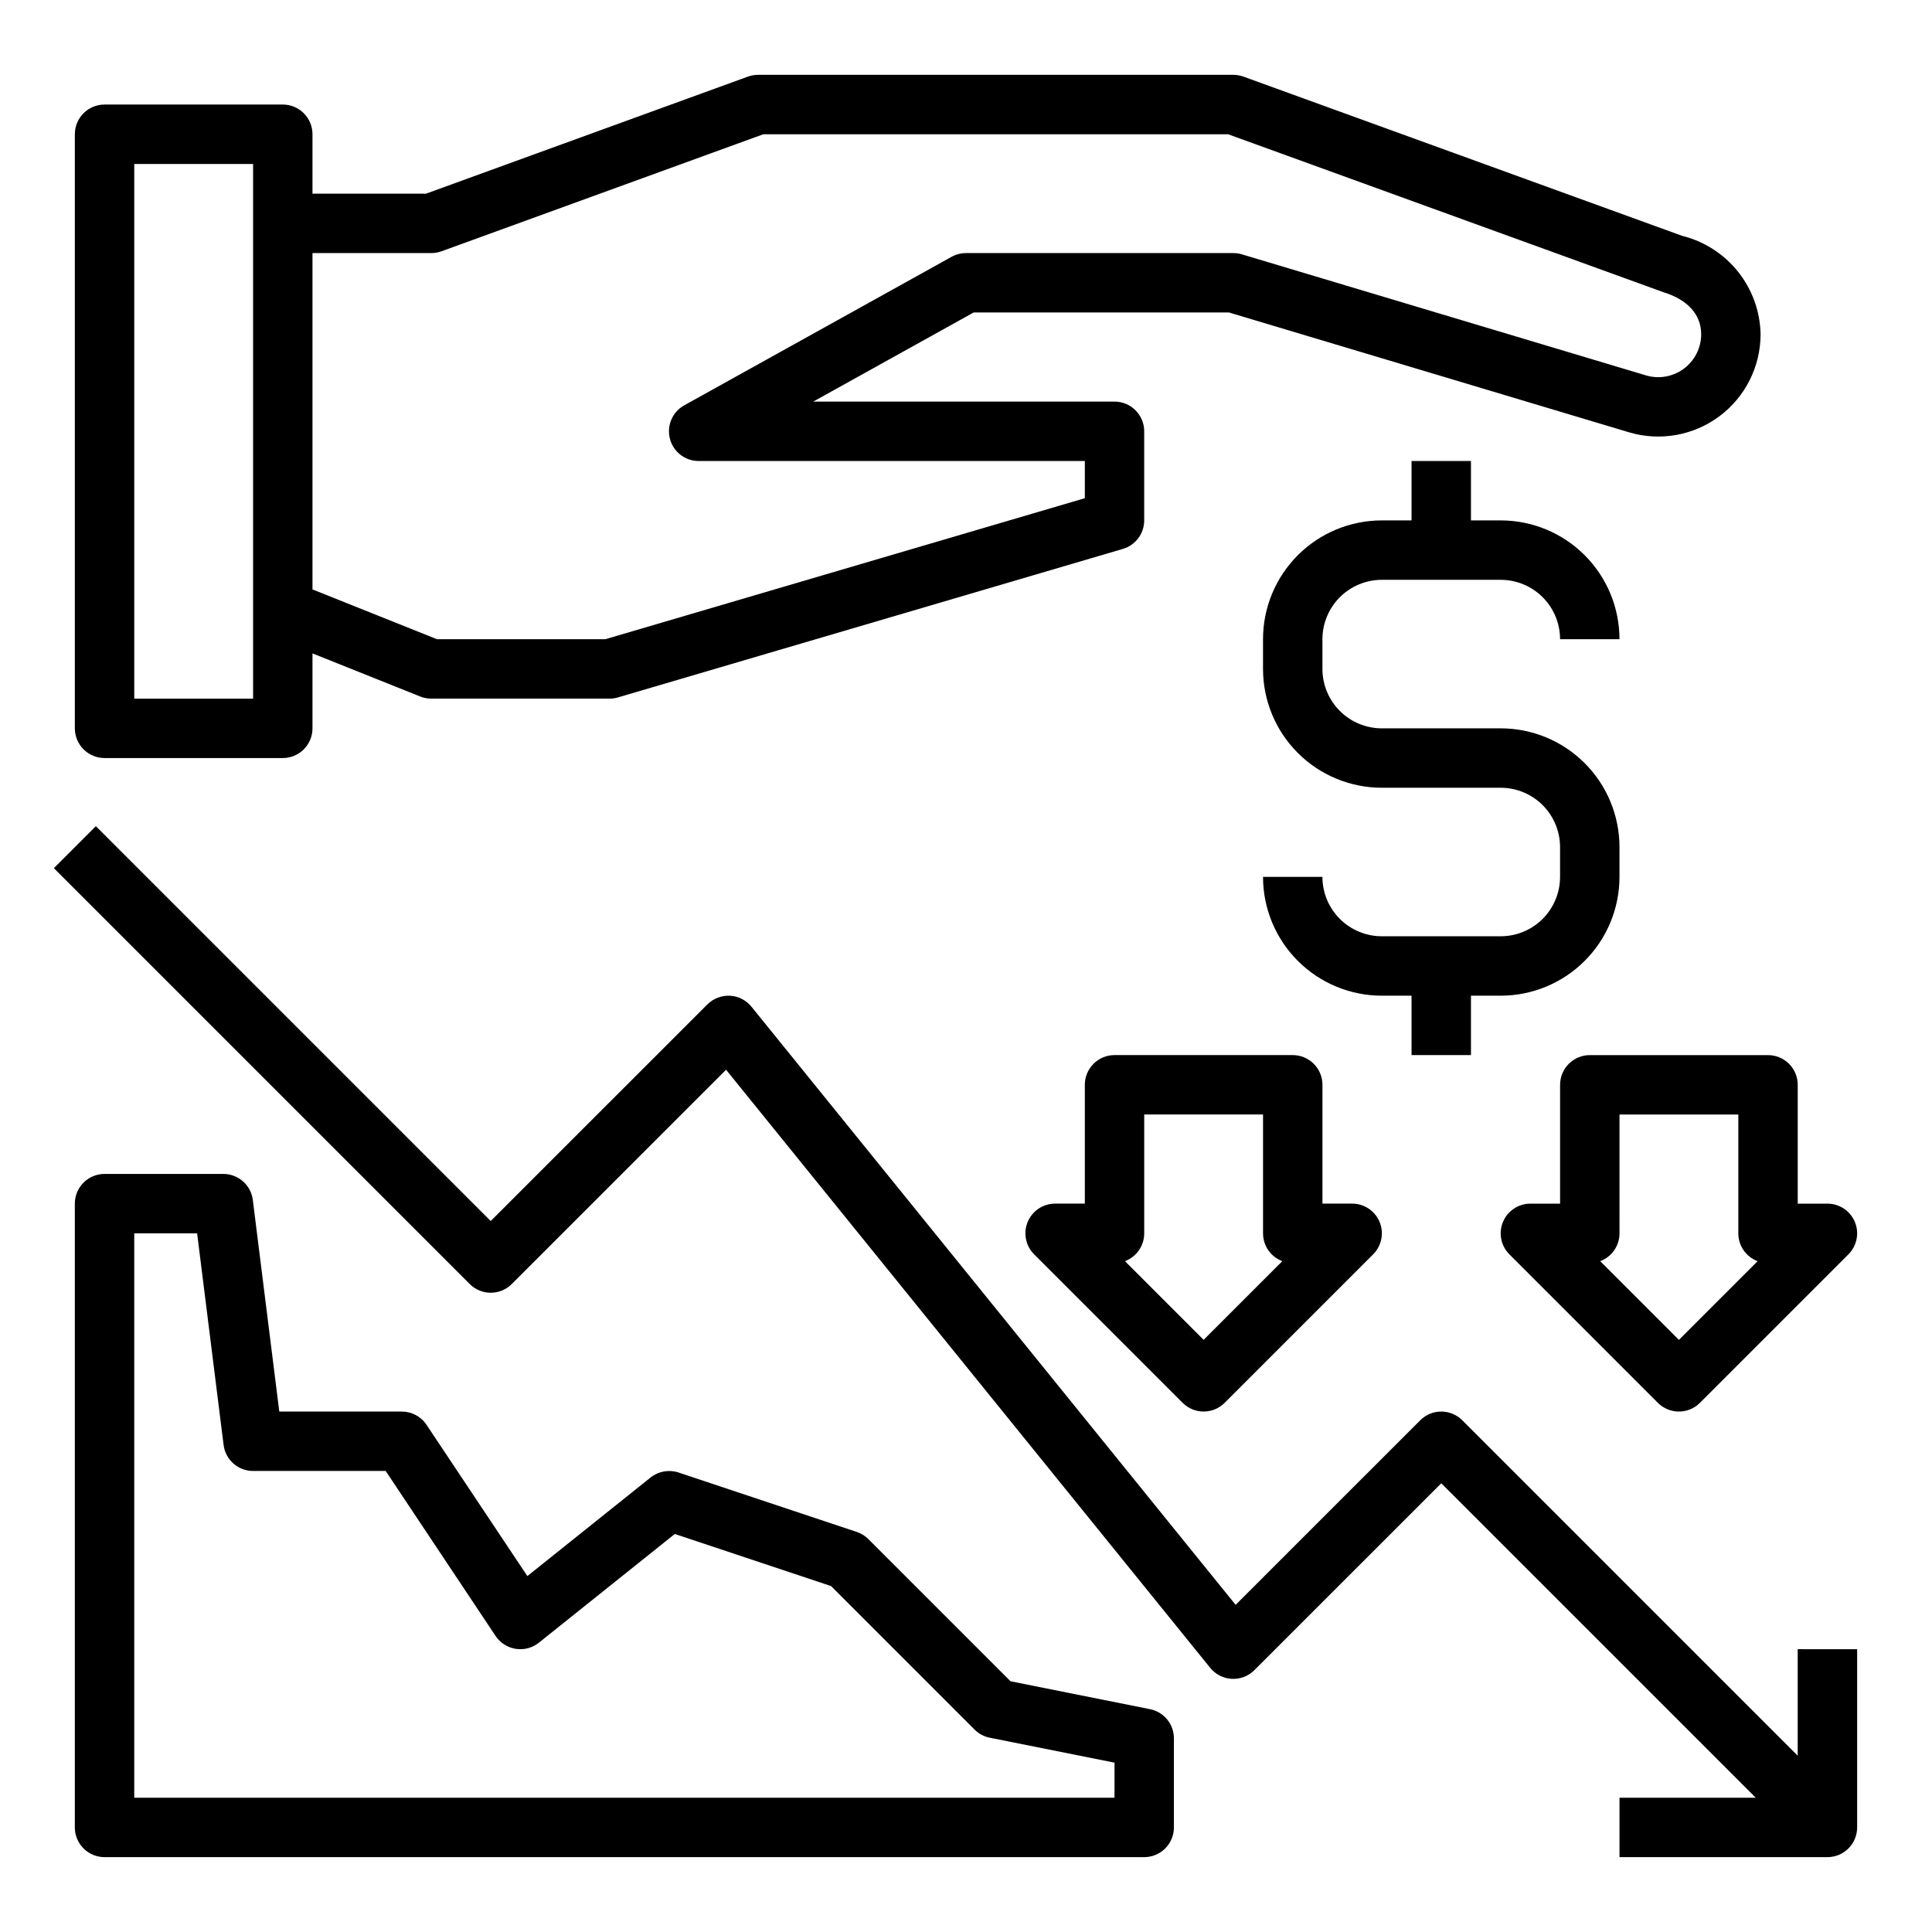 <?xml version="1.0" encoding="UTF-8"?>
<!-- Uploaded to: SVG Repo, www.svgrepo.com, Generator: SVG Repo Mixer Tools -->
<svg fill="#000000" width="800px" height="800px" version="1.1" viewBox="144 144 512 512" xmlns="http://www.w3.org/2000/svg">
 <g>
  <path d="m557.44 431.49v31.488h-7.871c-3.184 0-6.051 1.918-7.269 4.859-1.219 2.941-0.547 6.324 1.703 8.578l39.359 39.359h0.004c3.074 3.07 8.055 3.07 11.129 0l39.359-39.359c2.25-2.254 2.926-5.637 1.707-8.578-1.219-2.941-4.09-4.859-7.269-4.859h-7.875v-31.488c0-2.09-0.828-4.09-2.305-5.566s-3.477-2.309-5.566-2.309h-47.23c-4.348 0-7.875 3.527-7.875 7.875zm15.742 39.359 0.004-31.488h31.488v31.488c-0.004 3.281 2.035 6.223 5.109 7.375l-20.855 20.852-20.852-20.852c3.074-1.152 5.109-4.094 5.109-7.375z"/>
  <path d="m486.59 423.61h-47.23c-4.348 0-7.871 3.527-7.871 7.875v31.488h-7.875c-3.184 0-6.051 1.918-7.269 4.859-1.219 2.941-0.547 6.324 1.707 8.578l39.359 39.359c3.074 3.07 8.055 3.07 11.129 0l39.359-39.359c2.254-2.254 2.926-5.637 1.707-8.578-1.219-2.941-4.086-4.859-7.269-4.859h-7.875v-31.488c0-2.09-0.828-4.09-2.305-5.566s-3.477-2.309-5.566-2.309zm-23.617 75.461-20.852-20.852c3.074-1.152 5.113-4.094 5.109-7.375v-31.488h31.488v31.488c-0.004 3.281 2.035 6.223 5.109 7.375z"/>
  <path d="m620.41 581.05v28.23l-88.898-88.898c-3.074-3.074-8.055-3.074-11.129 0l-48.926 48.918-128.31-158.51c-1.406-1.738-3.481-2.797-5.707-2.914-2.227-0.098-4.391 0.734-5.977 2.297l-57.418 57.41-104.64-104.64-11.129 11.129 110.21 110.21v0.004c3.074 3.07 8.059 3.07 11.133 0l56.797-56.789 128.31 158.51c1.402 1.73 3.477 2.789 5.703 2.906 2.227 0.117 4.402-0.719 5.981-2.293l49.543-49.539 83.336 83.332h-36.102v15.742h55.105v0.004c2.086 0 4.09-0.832 5.566-2.305 1.473-1.477 2.305-3.481 2.305-5.566v-47.234z"/>
  <path d="m448.8 596.96-37-7.406-37.676-37.676h0.004c-0.867-0.863-1.922-1.516-3.078-1.906l-47.23-15.742-0.004-0.004c-2.535-0.828-5.316-0.332-7.406 1.324l-32.652 26.129-26.727-40.094c-1.473-2.207-3.953-3.523-6.606-3.504h-32.41l-7.016-56.082 0.004 0.004c-0.492-3.941-3.84-6.894-7.809-6.898h-31.488c-4.348 0-7.875 3.527-7.875 7.875v165.31c0 2.086 0.832 4.09 2.309 5.566 1.477 1.473 3.477 2.305 5.566 2.305h275.52c2.09 0 4.09-0.832 5.566-2.305 1.477-1.477 2.305-3.481 2.305-5.566v-23.617c0-3.742-2.629-6.969-6.297-7.715zm-9.445 23.457h-259.78v-149.57h16.664l7.016 56.082v-0.004c0.492 3.941 3.84 6.894 7.809 6.898h35.148l29.125 43.73v-0.004c1.227 1.836 3.164 3.074 5.344 3.414 2.184 0.34 4.402-0.254 6.129-1.633l36.016-28.812 41.406 13.801 38.047 38.047-0.004-0.004c1.098 1.102 2.496 1.852 4.023 2.152l33.062 6.613z"/>
  <path d="m533.82 423.61v-15.742h7.871c8.352 0 16.359-3.316 22.266-9.223s9.223-13.914 9.223-22.266v-7.871c0-8.352-3.316-16.363-9.223-22.266-5.906-5.906-13.914-9.223-22.266-9.223h-31.488c-4.176 0-8.18-1.66-11.133-4.613s-4.613-6.957-4.613-11.133v-7.871c0-4.176 1.66-8.18 4.613-11.133 2.953-2.953 6.957-4.609 11.133-4.609h31.488c4.176 0 8.18 1.656 11.133 4.609 2.953 2.953 4.609 6.957 4.609 11.133h15.746c0-8.352-3.316-16.359-9.223-22.266s-13.914-9.223-22.266-9.223h-7.871v-15.742h-15.746v15.742h-7.871c-8.352 0-16.359 3.316-22.266 9.223s-9.223 13.914-9.223 22.266v7.871c0 8.352 3.316 16.359 9.223 22.266s13.914 9.223 22.266 9.223h31.488c4.176 0 8.18 1.66 11.133 4.613s4.609 6.957 4.609 11.133v7.871c0 4.176-1.656 8.18-4.609 11.133s-6.957 4.609-11.133 4.609h-31.488c-4.176 0-8.18-1.656-11.133-4.609s-4.613-6.957-4.613-11.133h-15.742c0 8.352 3.316 16.359 9.223 22.266s13.914 9.223 22.266 9.223h7.871v15.742z"/>
  <path d="m171.71 344.89h47.23c2.09 0 4.09-0.828 5.566-2.305 1.477-1.477 2.305-3.481 2.305-5.566v-19.863l28.559 11.43h0.004c0.93 0.371 1.926 0.559 2.926 0.559h47.234c0.75 0 1.5-0.109 2.219-0.32l133.82-39.359c3.352-0.984 5.652-4.059 5.652-7.551v-23.617c0-2.086-0.828-4.09-2.305-5.566-1.477-1.477-3.481-2.305-5.566-2.305h-79.832l42.508-23.617h67.66l106.1 31.781h0.004c8.203 2.41 17.062 0.816 23.906-4.309s10.875-13.176 10.871-21.723c-0.117-6.023-2.215-11.836-5.969-16.547-3.754-4.707-8.953-8.047-14.797-9.504l-116.28-42.203c-0.863-0.309-1.77-0.469-2.684-0.473h-125.95c-0.918 0.004-1.828 0.164-2.691 0.473l-85.285 31.016h-30.105v-15.742c0-2.09-0.828-4.09-2.305-5.566-1.477-1.477-3.477-2.305-5.566-2.305h-47.23c-4.348 0-7.875 3.523-7.875 7.871v157.44c0 2.086 0.832 4.09 2.309 5.566 1.477 1.477 3.477 2.305 5.566 2.305zm86.59-133.82c0.918-0.004 1.828-0.164 2.695-0.473l85.285-31.016h123.18l115.34 41.848c6.473 1.992 10.027 5.953 10.027 11.141h0.004c0 3.582-1.684 6.953-4.551 9.105-2.863 2.152-6.574 2.828-10.012 1.828l-107.16-32.102c-0.734-0.223-1.492-0.332-2.258-0.332h-70.848c-1.34 0-2.656 0.34-3.828 0.992l-70.848 39.359c-3.133 1.742-4.695 5.383-3.793 8.855 0.898 3.473 4.031 5.898 7.617 5.898h102.34v9.855l-127.09 37.375h-44.59l-33-13.203v-89.133zm-78.719-23.617h31.488v141.7h-31.488z"/>
 </g>
</svg>